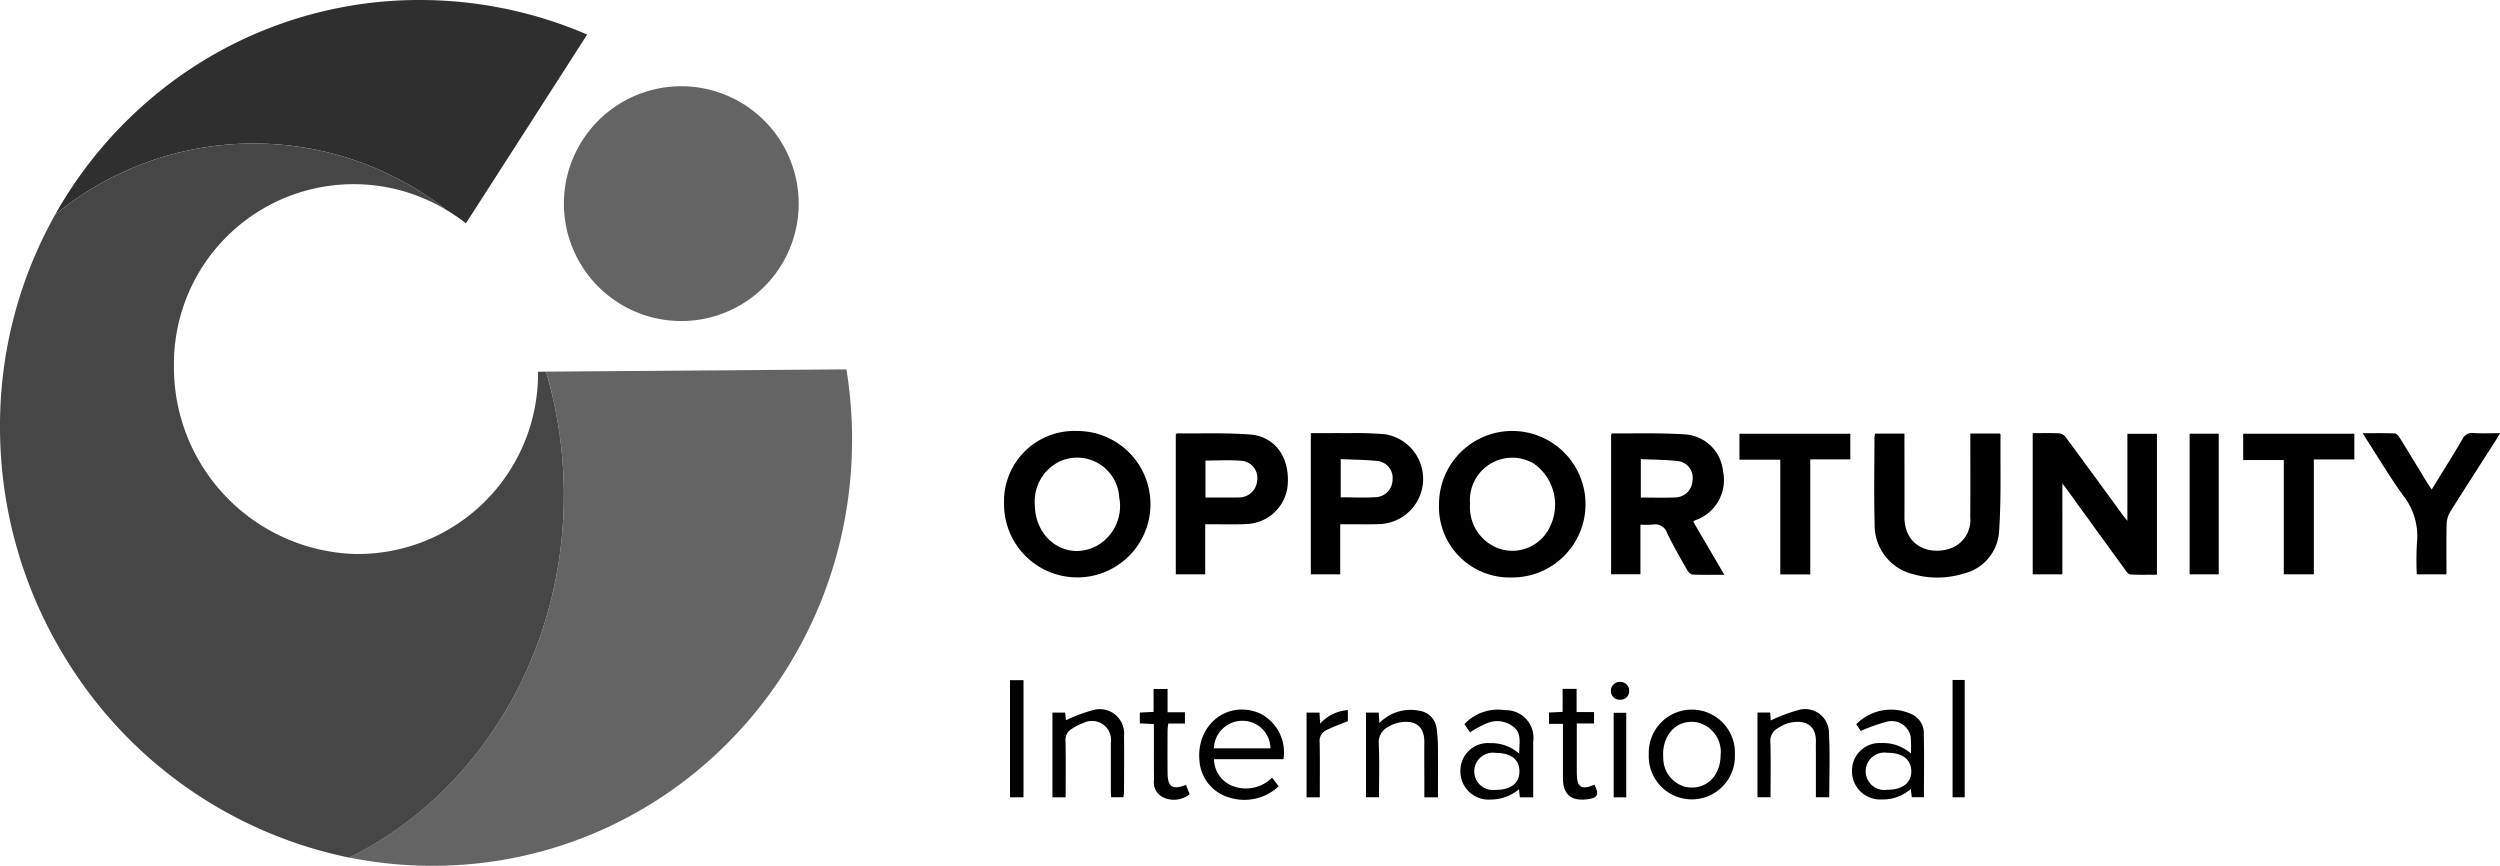 <svg xmlns="http://www.w3.org/2000/svg" width="221.648" height="76.765" viewBox="0 0 221.648 76.765">
  <g id="opportunity-international-seeklogo.com" transform="translate(-21.41 -25.619)">
    <path id="Path_1396" data-name="Path 1396" d="M962.27,226.087c.827,0,1.63-.027,2.433.019a.952.952,0,0,1,.552.41q2.491,3.379,4.961,6.773c.119.161.249.316.452.573v-7.721h2.62v12.494c-.776,0-1.576.027-2.371-.021-.167-.008-.341-.27-.467-.446q-2.548-3.494-5.076-7c-.117-.161-.239-.314-.469-.611V238.6h-2.63v-12.51Z" transform="translate(-760.646 -162.064)"/>
    <path id="Path_1397" data-name="Path 1397" d="M492.651,225.11a6.491,6.491,0,1,1-6.5,6.445,6.238,6.238,0,0,1,6.5-6.445m-3.773,6.47c-.013,3.212,2.967,5.166,5.61,3.643a4.04,4.04,0,0,0,1.875-4.229,3.739,3.739,0,0,0-5.2-3.222,3.941,3.941,0,0,0-2.289,3.808" transform="translate(-375.723 -161.28)"/>
    <path id="Path_1398" data-name="Path 1398" d="M687.49,231.563a6.494,6.494,0,1,1,6.428,6.533,6.259,6.259,0,0,1-6.428-6.533m2.752-.006a3.9,3.9,0,0,0,2.4,3.917,3.673,3.673,0,0,0,4.672-1.852A4.445,4.445,0,0,0,695.891,228a3.755,3.755,0,0,0-5.649,3.561" transform="translate(-538.497 -161.28)"/>
    <path id="Path_1399" data-name="Path 1399" d="M774.429,234.028c.912,1.555,1.806,3.086,2.762,4.712-1.011,0-1.915.019-2.816-.019-.167-.008-.377-.218-.475-.389-.613-1.08-1.234-2.161-1.779-3.273a1.11,1.11,0,0,0-1.283-.772,7.852,7.852,0,0,1-1.088.008v4.4h-2.6V226.277c.056-.034.09-.075.125-.075,2.134.019,4.277-.054,6.4.09a3.612,3.612,0,0,1,3.394,3.254,3.765,3.765,0,0,1-2.465,4.361,1.151,1.151,0,0,0-.174.121m-4.651-2.136c1.075,0,2.09.036,3.1-.011a1.55,1.55,0,0,0,1.483-1.484,1.485,1.485,0,0,0-1.17-1.72c-1.115-.146-2.251-.134-3.409-.193v3.409Z" transform="translate(-602.9 -162.161)"/>
    <path id="Path_1400" data-name="Path 1400" d="M897.421,226.3h2.613c.048.05.075.065.075.082-.027,2.877.069,5.765-.13,8.633a4.1,4.1,0,0,1-3.2,3.714,7.777,7.777,0,0,1-4.413.04,4.466,4.466,0,0,1-3.417-4.432c-.071-2.57-.019-5.143-.015-7.713a2.232,2.232,0,0,1,.056-.322h2.6v.7c0,2.218.011,4.438,0,6.656-.013,2.883,2.615,3.5,4.337,2.718a2.674,2.674,0,0,0,1.5-2.661c.015-2.237.006-4.48.006-6.717v-.7Z" transform="translate(-701.334 -162.242)"/>
    <path id="Path_1401" data-name="Path 1401" d="M628.152,226.091c1.142,0,2.256-.011,3.371,0a30.164,30.164,0,0,1,3.226.1,4.009,4.009,0,0,1-.366,7.955c-.971.048-1.95.019-2.925.021h-.7v4.438H628.15V226.091Zm2.649,5.689c1.082,0,2.138.054,3.183-.015A1.568,1.568,0,0,0,635.4,230.2a1.508,1.508,0,0,0-1.245-1.626c-1.1-.132-2.208-.124-3.354-.18Z" transform="translate(-490.524 -162.069)"/>
    <path id="Path_1402" data-name="Path 1402" d="M568.259,234.261v4.44H565.65V226.275c.056-.033.09-.071.125-.071,2.155.021,4.321-.063,6.463.1s3.436,1.921,3.346,4.195a3.79,3.79,0,0,1-3.672,3.741c-.973.054-1.95.021-2.925.023-.22,0-.443,0-.728,0m.021-5.649v3.277c1,0,1.967.013,2.936-.006a1.611,1.611,0,0,0,1.645-1.465,1.525,1.525,0,0,0-1.406-1.785c-1.025-.092-2.063-.021-3.176-.021" transform="translate(-439.995 -162.162)"/>
    <path id="Path_1403" data-name="Path 1403" d="M1121.149,231.035c.929-1.517,1.845-2.971,2.716-4.453a.932.932,0,0,1,.977-.546c.743.048,1.49.013,2.354.013-.147.253-.249.444-.364.621-1.35,2.113-2.716,4.216-4.043,6.34a2.276,2.276,0,0,0-.326,1.092c-.034,1.469-.013,2.94-.013,4.459h-2.634a26.421,26.421,0,0,1,.019-2.835,5.757,5.757,0,0,0-1.22-4.141c-1.253-1.747-2.354-3.6-3.6-5.532,1.032,0,1.952-.021,2.869.021.159.008.343.259.454.437.808,1.3,1.6,2.613,2.4,3.919.115.188.243.368.4.605" transform="translate(-884.138 -162.025)"/>
    <path id="Path_1404" data-name="Path 1404" d="M1069.551,226.38v2.281h-3.593v10.184h-2.662V228.713h-3.6V226.38Z" transform="translate(-839.406 -162.307)"/>
    <path id="Path_1405" data-name="Path 1405" d="M830.172,228.682H826.55v-2.3h9.83v2.272h-3.551v10.2h-2.657Z" transform="translate(-650.922 -162.307)"/>
    <rect id="Rectangle_3495" data-name="Rectangle 3495" width="2.58" height="12.469" transform="translate(215.54 64.071)"/>
    <path id="Path_1406" data-name="Path 1406" d="M583.971,358.456h-6.16a2.589,2.589,0,0,0,1.458,2.293,3.294,3.294,0,0,0,3.693-.655c.188.245.368.481.58.764a4.446,4.446,0,0,1-4.421.981,3.654,3.654,0,0,1-2.6-3.243c-.306-3.22,2.521-5.428,5.367-4.2a3.856,3.856,0,0,1,2.08,4.057m-6.17-.96h5.018a2.475,2.475,0,0,0-2.435-2.444A2.523,2.523,0,0,0,577.8,357.5" transform="translate(-448.768 -265.525)"/>
    <path id="Path_1407" data-name="Path 1407" d="M703.853,361.893h-1.186c-.023-.228-.044-.427-.075-.718a3.881,3.881,0,0,1-2.528.917,2.489,2.489,0,0,1-2.664-2.5,2.436,2.436,0,0,1,2.639-2.5,3.671,3.671,0,0,1,2.578.94c-.023-.879.236-1.682-.419-2.308a2.312,2.312,0,0,0-2.446-.4,9.191,9.191,0,0,0-1.5.808l-.5-.724a4.08,4.08,0,0,1,3.616-1.241,2.45,2.45,0,0,1,2.486,2.8c0,1.615,0,3.231,0,4.93m-1.222-2.314c0-1.04-.745-1.622-2.082-1.624a1.656,1.656,0,1,0-.042,3.275c1.358.008,2.124-.59,2.124-1.651" transform="translate(-546.51 -265.585)"/>
    <path id="Path_1408" data-name="Path 1408" d="M792.221,358.093a3.819,3.819,0,1,1-7.631-.054,3.819,3.819,0,1,1,7.631.054m-1.264.05a2.689,2.689,0,0,0-2.237-2.954c-1.91-.207-2.99,1.429-2.848,3.141a2.653,2.653,0,0,0,1.929,2.6c1.745.374,3.124-.843,3.157-2.785" transform="translate(-616.999 -265.555)"/>
    <path id="Path_1409" data-name="Path 1409" d="M883.84,357.958a9.842,9.842,0,0,0-.013-1.5,1.713,1.713,0,0,0-2.126-1.324,15.629,15.629,0,0,0-2.3.816c-.071-.1-.239-.354-.4-.594a4.322,4.322,0,0,1,4.89-.9,1.842,1.842,0,0,1,1.092,1.5c.054,1.942.019,3.886.019,5.867h-1.075c-.027-.216-.056-.431-.09-.726a3.8,3.8,0,0,1-2.613.929,2.5,2.5,0,0,1-2.6-2.511,2.442,2.442,0,0,1,2.6-2.49,3.666,3.666,0,0,1,2.62.929m.036,1.584c0-1.053-.781-1.659-2.132-1.653a1.661,1.661,0,1,0,.034,3.279c1.312,0,2.1-.609,2.1-1.626" transform="translate(-693.018 -265.526)"/>
    <path id="Path_1410" data-name="Path 1410" d="M660.074,361.9h-1.211v-1.379c0-1.159-.011-2.32,0-3.482.019-1.812-1.26-2.023-2.467-1.714a2.842,2.842,0,0,0-.678.295,1.534,1.534,0,0,0-.895,1.538c.071,1.567.021,3.137.021,4.739H653.69v-7.51h1.128c.019.3.036.577.057.933a3.852,3.852,0,0,1,3.524-1.1,1.8,1.8,0,0,1,1.553,1.555,14.47,14.47,0,0,1,.117,1.979c.015,1.364,0,2.726,0,4.143" transform="translate(-511.172 -265.591)"/>
    <path id="Path_1411" data-name="Path 1411" d="M836.053,361.813H834.89V354.3h1.13c.021.283.04.542.05.7a14.435,14.435,0,0,1,2.377-.9,2.11,2.11,0,0,1,2.779,2.03c.109,1.873.027,3.756.027,5.679h-1.184v-3.86c0-.312-.013-.623,0-.933.075-1.588-.914-2.163-2.467-1.772a3.515,3.515,0,0,0-.887.431,1.289,1.289,0,0,0-.682,1.276c.05,1.594.017,3.189.017,4.863" transform="translate(-657.664 -265.507)"/>
    <path id="Path_1412" data-name="Path 1412" d="M509.722,361.822H508.55v-7.512h1.13c.027.27.054.529.067.674a14.382,14.382,0,0,1,2.369-.887,2.159,2.159,0,0,1,2.779,2.3c.027,1.657.006,3.316,0,4.974a4,4,0,0,1-.057.444h-1.08c-.01-.209-.031-.425-.031-.64,0-1.389,0-2.779,0-4.166a1.69,1.69,0,0,0-2.423-1.785,4.909,4.909,0,0,0-1.044.529,1.11,1.11,0,0,0-.55,1.088c.033,1.63.011,3.266.011,4.978" transform="translate(-393.832 -265.51)"/>
    <path id="Path_1413" data-name="Path 1413" d="M740.863,347.547v2.731c0,.563,0,1.121,0,1.68.006,1.255.406,1.513,1.571,1.017.441.912.291,1.189-.7,1.3-1.419.155-2.092-.452-2.1-1.9-.006-1.573,0-3.143,0-4.792H738.4v-1.006c.389-.019.755-.034,1.207-.056V344.48h1.239v2.055h1.546v1.011Z" transform="translate(-579.656 -257.786)"/>
    <path id="Path_1414" data-name="Path 1414" d="M553.093,353.031c.1.264.2.529.326.835a2.234,2.234,0,0,1-2.228.335,1.473,1.473,0,0,1-.933-1.594c-.019-1.41-.008-2.818-.01-4.225v-.734L549,347.586v-.956c.389-.021.772-.04,1.22-.061V344.54h1.239V346.6H553v1h-1.477a5.714,5.714,0,0,0-.063.573c-.006,1.262-.01,2.528,0,3.791s.416,1.546,1.632,1.075" transform="translate(-426.534 -257.834)"/>
    <rect id="Rectangle_3496" data-name="Rectangle 3496" width="1.197" height="10.385" transform="translate(110.956 85.923)"/>
    <path id="Path_1415" data-name="Path 1415" d="M627.352,362.043H626.18v-7.514h1.147c.015.312.034.6.056.981a3.641,3.641,0,0,1,2.459-1.2v.977c-.682.28-1.329.513-1.938.814a1.063,1.063,0,0,0-.563,1.082c.031,1.6.012,3.189.012,4.859" transform="translate(-488.931 -265.733)"/>
    <rect id="Rectangle_3497" data-name="Rectangle 3497" width="1.073" height="10.403" transform="translate(194.524 85.903)"/>
    <rect id="Rectangle_3498" data-name="Rectangle 3498" width="1.115" height="7.493" transform="translate(164.476 88.815)"/>
    <path id="Path_1416" data-name="Path 1416" d="M768.651,342.052a.751.751,0,0,1-.793.76.777.777,0,0,1-.829-.8.8.8,0,0,1,.856-.781.78.78,0,0,1,.766.818" transform="translate(-602.801 -255.158)"/>
    <path id="Path_1417" data-name="Path 1417" d="M200.481,196.791a24.737,24.737,0,0,1,.7,2.745,38.523,38.523,0,0,1,.883,8.186c0,14.341-7.824,26.666-19.037,32.146a37.74,37.74,0,0,0,6.817.734c20.861.306,37.774-16.628,37.774-37.822a39.262,39.262,0,0,0-.5-6.191Z" transform="translate(-130.663 -138.223)" fill="#646464"/>
    <path id="Path_1418" data-name="Path 1418" d="M94.109,28.682a37.514,37.514,0,0,0-14.281-3.059,36.766,36.766,0,0,0-24.86,9.135,37.576,37.576,0,0,0-8.028,9.891A27.707,27.707,0,0,1,81.6,44.216a16.3,16.3,0,0,1,1.726,1.176c.011.008.021.019.033.027l0,0Z" transform="translate(-20.64)" fill="#2f2f2f"/>
    <path id="Path_1419" data-name="Path 1419" d="M70.523,114.994c-.2-.929-.437-1.845-.7-2.741l-.713.006a15.988,15.988,0,0,1-16.139,16.16,16.561,16.561,0,0,1-16.139-16.633A15.934,15.934,0,0,1,60.963,97.9a27.705,27.705,0,0,0-34.667.437,38.234,38.234,0,0,0-4.886,18.8,39.085,39.085,0,0,0,5.752,20.436,38.521,38.521,0,0,0,25.205,17.76C63.58,149.848,71.4,137.519,71.4,123.178a38.643,38.643,0,0,0-.881-8.185" transform="translate(0 -53.682)" fill="#464646"/>
    <path id="Path_1420" data-name="Path 1420" d="M303.237,75.95a10.408,10.408,0,1,1-10.41-10.41,10.411,10.411,0,0,1,10.41,10.41" transform="translate(-211.016 -32.274)" fill="#646464"/>
  </g>
</svg>
